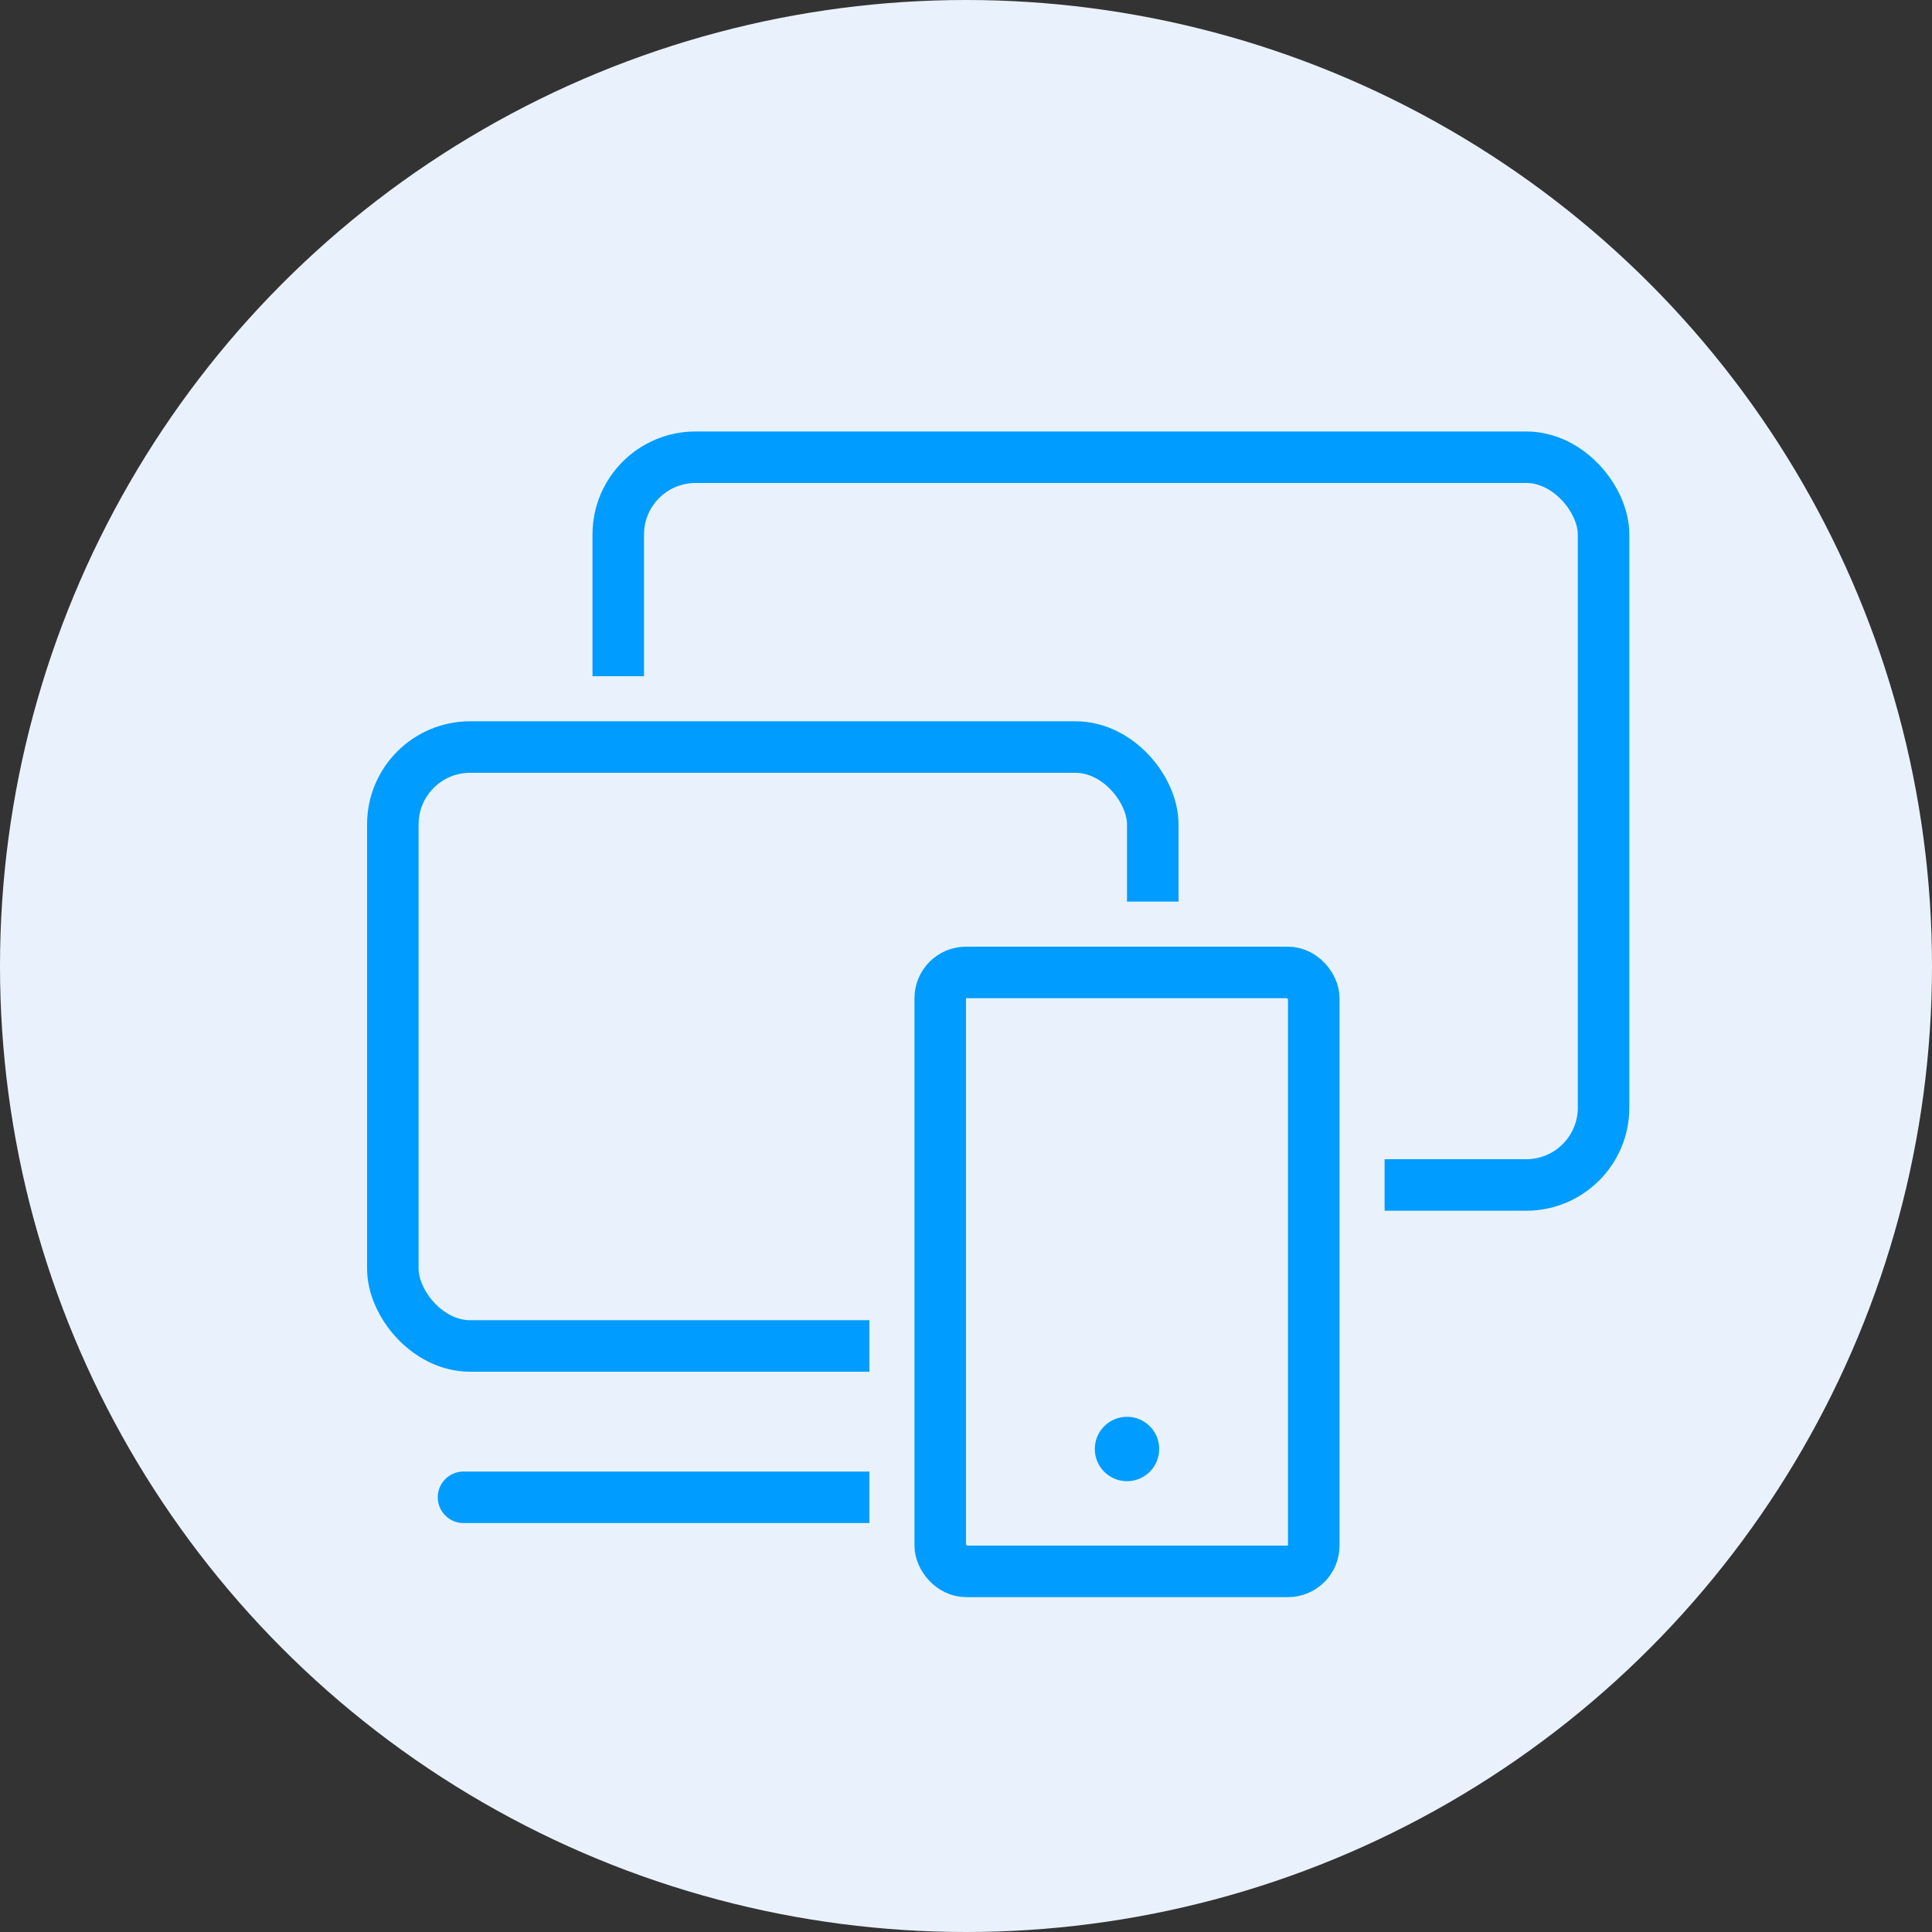 <?xml version="1.0" encoding="UTF-8"?>
<svg width="60px" height="60px" viewBox="0 0 60 60" version="1.1" xmlns="http://www.w3.org/2000/svg" xmlns:xlink="http://www.w3.org/1999/xlink">
    <rect x="0" y="0" width="60" height="60" fill="#333333" stroke="none"/>
    <title>icon-02</title>
    <g id="页面-1" stroke="none" stroke-width="1" fill="none" fill-rule="evenodd">
        <g id="图标" transform="translate(-255, -25)">
            <g id="icon-02" transform="translate(255, 25)">
                <circle id="椭圆形" fill="#E9F2FC" cx="30" cy="30" r="30"></circle>
                <rect id="矩形备份-2" stroke="#009CFF" stroke-width="1.6" x="19.2" y="14.2" width="30.6" height="22.6" rx="2.4"></rect>
                <rect id="矩形" fill="#E9F2FC" x="11" y="21" width="20" height="23"></rect>
                <rect id="矩形" stroke="#009CFF" stroke-width="1.6" x="12.2" y="23.2" width="23.6" height="18.6" rx="2.4"></rect>
                <line x1="14.395" y1="46.5" x2="28.605" y2="46.5" id="直线-2" stroke="#009CFF" stroke-width="1.6" stroke-linecap="round"></line>
                <rect id="矩形" fill="#E9F2FC" x="27" y="28" width="16" height="23"></rect>
                <rect id="矩形" stroke="#009CFF" stroke-width="1.6" x="29.2" y="30.2" width="11.6" height="18.6" rx="0.8"></rect>
                <circle id="椭圆形" fill="#009CFF" cx="35" cy="45" r="1"></circle>
            </g>
        </g>
    </g>
</svg>